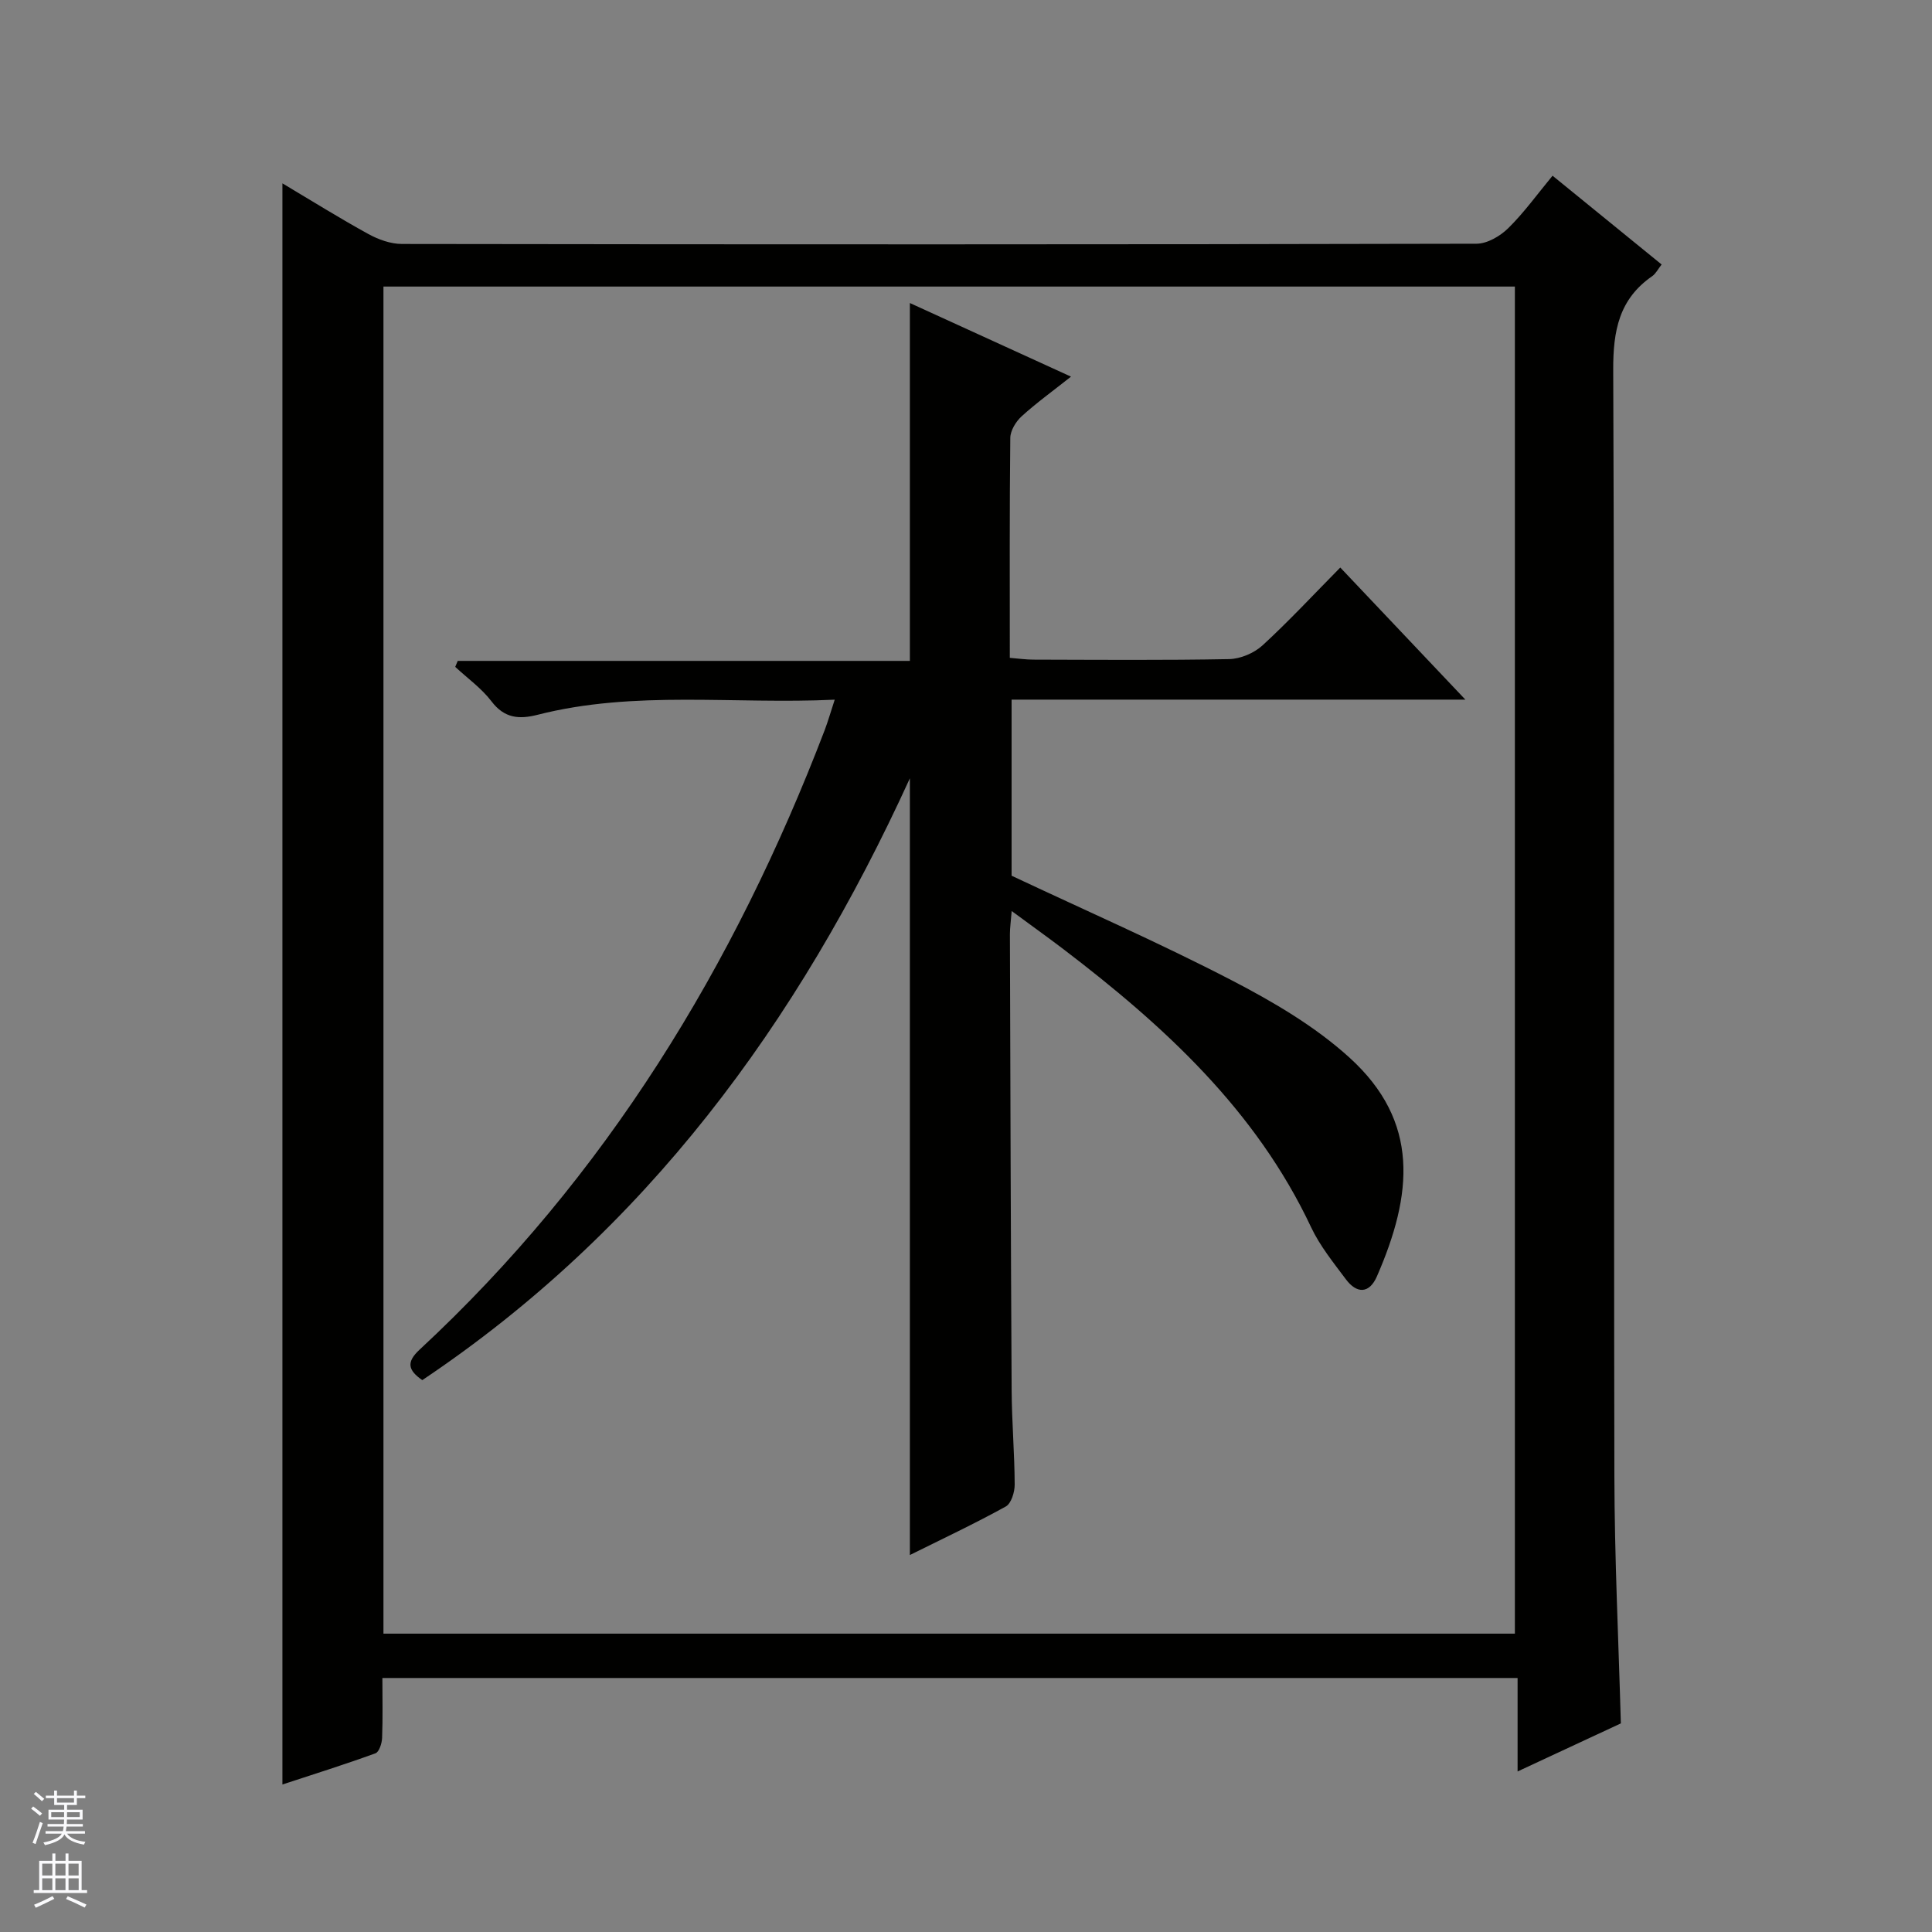 <svg enable-background="new 0 0 400 400" viewBox="0 0 400 400" xmlns="http://www.w3.org/2000/svg"><rect x="0" y="0" width="400" height="400" fill="#808080" stroke="none"/><path d="m58.47 37.96c6.11 3.64 11.86 7.23 17.79 10.49 2.08 1.14 4.62 2.06 6.95 2.06 74.16.11 148.31.12 222.47-.05 2.23 0 4.91-1.57 6.58-3.21 3.29-3.24 6.02-7.05 9.18-10.87 7.64 6.22 14.97 12.19 22.58 18.38-.76.97-1.21 1.9-1.94 2.41-6.88 4.76-8.11 11.31-8.08 19.4.3 76.32.09 152.65.24 228.97.03 16.96.86 33.92 1.34 51.27-6.8 3.16-13.8 6.42-21.38 9.95 0-6.78 0-12.87 0-19.35-78.39 0-156.41 0-235.03 0 0 4.18.1 8.3-.06 12.41-.04 1.11-.61 2.9-1.37 3.18-6.34 2.31-12.78 4.33-19.27 6.46 0-110.7 0-220.78 0-331.5zm255.17 300.27c0-93.21 0-186.09 0-278.9-78.25 0-156.14 0-234.25 0v278.9z" fill="#010100"/><path d="m172.82 144.86c-20.86 1-41.37-2.01-61.52 3.13-3.82.97-6.86.74-9.53-2.77-2.07-2.72-4.98-4.79-7.52-7.15.17-.41.35-.83.52-1.24h93.61c0-24.93 0-49.14 0-74.09 10.94 5 21.82 9.97 33.36 15.24-3.86 3.05-7.2 5.46-10.23 8.22-1.18 1.08-2.32 2.94-2.34 4.46-.17 14.99-.1 29.98-.1 45.54 1.76.14 3.34.37 4.91.37 13.5.03 27 .15 40.5-.11 2.35-.05 5.16-1.24 6.9-2.83 5.51-5.06 10.61-10.56 16.11-16.13 8.62 9.1 16.92 17.87 25.9 27.35-31.82 0-62.71 0-93.95 0v36.46c15.24 7.17 30.63 13.91 45.51 21.62 8.63 4.47 17.32 9.56 24.46 16.05 14.62 13.28 13.05 28.34 5.67 45.27-1.57 3.61-4.16 3.66-6.44.6-2.58-3.46-5.37-6.9-7.19-10.76-11.43-24.29-30.48-41.72-51.3-57.59-3.3-2.51-6.68-4.92-10.69-7.88-.16 2.06-.37 3.43-.37 4.8.1 31.5.18 62.99.36 94.49.04 6.48.6 12.96.63 19.45.01 1.56-.71 3.92-1.85 4.55-6.49 3.58-13.21 6.74-19.85 10.04 0-53.31 0-106.23 0-160.81-23.27 50.94-54.83 93.7-100.95 124.6-2.95-2.05-3.35-3.71-.58-6.29 38.6-35.81 65.22-79.48 83.91-128.33.69-1.84 1.23-3.73 2.06-6.26z" fill="#010100"/><g fill="#fafafc"><path d="m6.45 374.46.42-.45c.65.47 1.27.95 1.85 1.44l-.45.49c-.66-.56-1.26-1.06-1.83-1.48m.93 7.33-.63-.26c.55-1.36 1.05-2.8 1.52-4.33.19.1.38.19.59.27-.46 1.29-.95 2.73-1.48 4.32m-.38-10.38.44-.42c.43.34 1.01.82 1.74 1.44l-.49.49c-.53-.51-1.09-1.01-1.69-1.51m2.5.35h1.72v-1.04h.59v1.04h3.52v-1.04h.59v1.04h1.75v.53h-1.75v1.42h-2.03v.97h3.22v2.03h-3.24c0 .35-.01.66-.03.93h3.32v.53h-3.37c-.03.27-.08.58-.15.94h3.96v.53h-3.71c.67.92 1.93 1.48 3.79 1.68-.13.24-.23.44-.29.59-2.13-.38-3.48-1.08-4.04-2.12-.43.97-1.77 1.72-4.03 2.23-.09-.19-.2-.37-.33-.55 2.1-.42 3.37-1.03 3.81-1.83h-3.36v-.53h3.58c.08-.29.13-.61.16-.94h-3.33v-.53h3.39c.02-.27.04-.58.04-.93h-3.23v-2.03h3.25v-.97h-2.07v-1.42h-1.73zm1.12 3.44v1h2.65c.01-.3.02-.44.01-.4v-.25-.35zm1.19-2h3.52v-.91h-3.52zm4.71 2h-2.63v.59c0 .15-.01.28-.01.4h2.64z"/><path d="m13.55 383.74h.63v1.52h2.72v6.07h1.13v.6h-11.05v-.6h1.13v-6.07h2.73v-1.52h.63v1.52h2.1v-1.52zm-2.68 8.83.38.56c-1.24.63-2.53 1.25-3.85 1.85-.1-.21-.21-.42-.34-.63 1.36-.55 2.63-1.15 3.81-1.78m-2.13-4.27h2.1v-2.45h-2.1zm0 3.04h2.1v-2.46h-2.1zm2.72-3.04h2.1v-2.45h-2.1zm0 3.04h2.1v-2.46h-2.1zm6.07 3.6c-1.41-.71-2.7-1.3-3.86-1.78l.35-.56c1.45.62 2.75 1.19 3.88 1.72zm-1.25-9.09h-2.1v2.45h2.1zm-2.09 5.49h2.1v-2.46h-2.1z"/></g></svg>